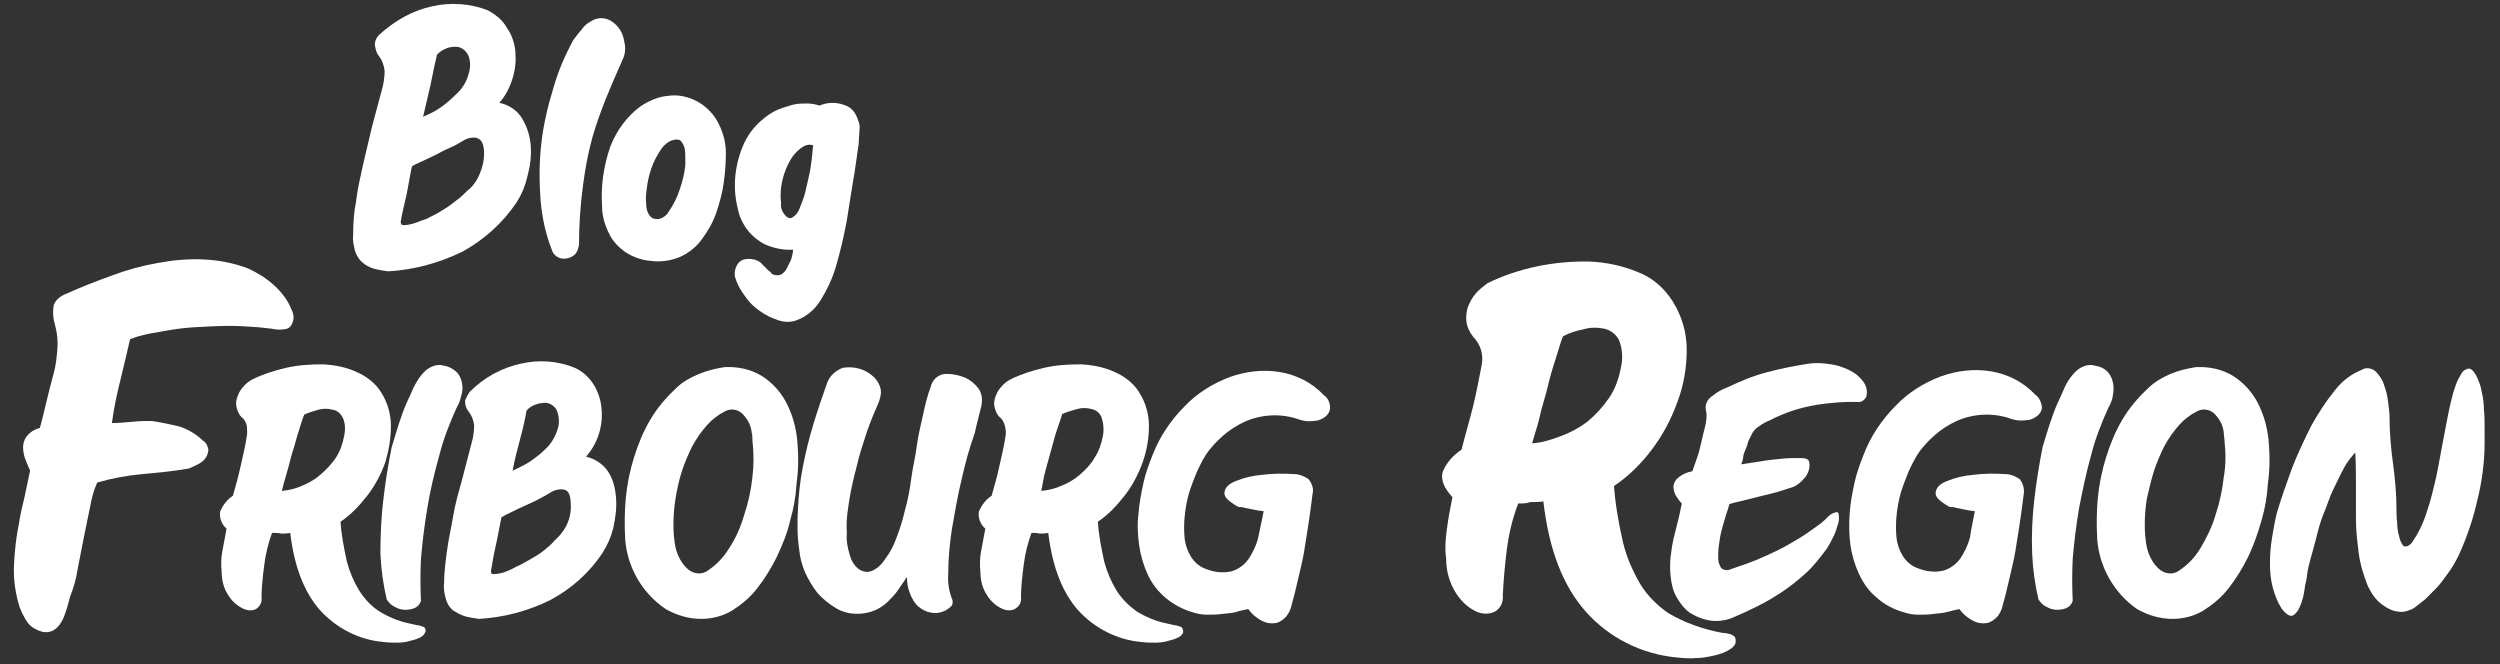 <?xml version="1.0" encoding="utf-8"?>
<!-- Generator: Adobe Illustrator 23.1.1, SVG Export Plug-In . SVG Version: 6.00 Build 0)  -->
<svg version="1.1" id="Calque_1" xmlns="http://www.w3.org/2000/svg" xmlns:xlink="http://www.w3.org/1999/xlink" x="0px" y="0px"
	 viewBox="0 0 357.5 95" style="enable-background:new 0 0 357.5 95;" xml:space="preserve">
<rect x="0" y="0" width="357.5" height="95" fill="#333333" stroke="none"/>
<style type="text/css">
	.st0{fill:#FFFFFF;}
</style>
<title>logo-blog-FR</title>
<path class="st0" d="M54.2,5c1.1-1,2.3-1.9,3.6-2.6c1.3-0.7,2.6-1.2,4-1.5c1.3-0.3,2.7-0.4,4.1-0.3c1.3,0.1,2.7,0.4,3.9,0.9
	c1.1,0.6,2.1,1.4,2.7,2.5c0.7,1,1.1,2.2,1.2,3.4c0.1,1.3,0,2.5-0.4,3.8c-0.4,1.3-1,2.5-1.9,3.5c1.4,0.3,2.6,1.1,3.3,2.3
	c0.7,1.2,1.1,2.5,1.2,3.9c0.1,1.5-0.1,2.9-0.5,4.4c-0.3,1.3-0.8,2.5-1.5,3.6c-2,3-4.7,5.4-7.8,7.1c-3.3,1.6-6.9,2.6-10.6,2.8
	c-0.7-0.1-1.4-0.2-2.1-0.4c-0.6-0.2-1.2-0.5-1.6-0.9c-0.5-0.4-0.8-1-1-1.5c-0.2-0.8-0.4-1.6-0.3-2.4c0-1.6,0.1-3.2,0.4-4.7
	c0.2-1.7,0.6-3.5,1-5.3s0.9-3.7,1.3-5.5l1.5-5.6c0.2-0.8,0.3-1.6,0.3-2.4c-0.1-0.8-0.4-1.6-0.9-2.2c-0.3-0.4-0.4-0.9-0.5-1.5
	C53.6,5.9,53.8,5.4,54.2,5z M57.3,31.7c0,0.3,0.1,0.5,0.4,0.5c0.5,0,0.9-0.1,1.3-0.2c0.7-0.2,1.3-0.5,2-0.7c0.7-0.4,1.5-0.7,2.2-1.2
	c0.7-0.4,1.4-0.9,2-1.4c0.6-0.4,1.1-0.9,1.6-1.4c0.9-0.7,1.5-1.6,1.9-2.7c0.4-1,0.6-2.1,0.5-3.2c-0.1-1-0.4-1.5-1.1-1.7
	c-0.7-0.1-1.4,0.1-2,0.5c-0.5,0.3-1,0.6-1.7,0.9s-1.3,0.6-2,1L60.5,23c-0.6,0.3-1.2,0.5-1.6,0.8c-0.3,1.4-0.5,2.8-0.8,4.2
	C57.8,29.3,57.5,30.5,57.3,31.7L57.3,31.7z M60.5,16.7c0.9-0.4,1.8-0.8,2.6-1.4c0.7-0.5,1.4-1.1,2-1.7c0.9-0.8,1.6-1.8,1.9-3
	c0.3-0.9,0.3-1.8,0-2.6c-0.3-0.7-0.9-1.2-1.6-1.3c-1.1-0.1-2.1,0.3-2.9,1.1c-0.3,1.2-0.6,2.6-0.9,4.2L60.5,16.7z"/>
<path class="st0" d="M82,5.7c0.4-0.5,0.8-1.1,1.2-1.5C83.5,3.7,84,3.3,84.6,3c0.6-0.4,1.4-0.5,2.1-0.3c0.7,0.2,1.3,0.7,1.7,1.2
	c0.5,0.6,0.8,1.4,0.9,2.2c0.2,0.8,0.1,1.7-0.3,2.5c-0.9,2-1.7,3.9-2.4,5.6c-0.7,1.8-1.4,3.7-1.9,5.5c-0.6,2.2-1,4.3-1.3,6.6
	c-0.4,2.9-0.6,5.8-0.6,8.7c-0.1,0.5-0.2,0.9-0.5,1.3c-0.5,0.5-1.1,0.7-1.8,0.7c-0.8-0.1-1.4-0.6-1.6-1.3c-0.9-2.3-1.4-4.7-1.6-7.1
	c-0.2-2.7-0.2-5.3,0.1-8c0.3-2.7,0.9-5.3,1.7-7.9C79.8,10.2,80.8,7.9,82,5.7z"/>
<path class="st0" d="M103.8,21.8c0,1.4-0.1,2.9-0.3,4.3c-0.2,1.5-0.6,2.9-1.1,4.4c-0.5,1.4-1.2,2.6-2.1,3.8c-0.8,1.1-2,2-3.2,2.5
	c-1.3,0.5-2.7,0.7-4.1,0.5c-1.2-0.1-2.4-0.5-3.5-1.2c-1-0.7-1.9-1.6-2.4-2.7c-0.6-1.2-1-2.5-1-3.8c-0.2-2.9,0.2-5.9,1.2-8.7
	c0.9-2.3,2.4-4.3,4.3-5.7c1.2-0.8,2.6-1.4,4-1.5c1.3-0.2,2.7,0.1,3.9,0.7c1.2,0.6,2.3,1.6,3,2.8C103.3,18.6,103.8,20.2,103.8,21.8z
	 M96,20.1c-0.7,0.3-1.3,0.9-1.7,1.6c-0.5,0.8-0.9,1.6-1.2,2.5c-0.3,0.9-0.5,1.8-0.6,2.7c-0.1,0.7-0.2,1.5-0.1,2.2
	c0,0.6,0.1,1.1,0.4,1.6c0.2,0.3,0.5,0.6,0.9,0.6c0.4,0.1,0.7,0,1.1-0.2c0.3-0.2,0.6-0.4,0.8-0.8c0.7-1,1.2-2,1.6-3.2
	c0.4-1.2,0.7-2.3,0.8-3.5c0-0.2,0-0.5,0-1c0-0.5,0-1-0.1-1.4c-0.1-0.4-0.3-0.8-0.6-1.1C97,19.9,96.6,19.9,96,20.1z"/>
<path class="st0" d="M113.4,35.7c-1.3,0.1-2.7-0.2-3.9-0.7c-1-0.5-1.9-1.2-2.6-2.1c-0.7-0.9-1.2-2-1.4-3.1c-0.8-3.1-0.4-6.4,0.9-9.3
	c0.7-1.5,1.7-2.7,3-3.7c0.5-0.4,1.1-0.8,1.8-1.1c0.7-0.3,1.4-0.5,2.1-0.7c0.7-0.2,1.4-0.2,2.1-0.2c0.6,0,1.2,0.1,1.8,0.3
	c1.1-0.5,2.4-0.5,3.5-0.1c1,0.3,1.7,1.1,2,2.2c0.2,0.4,0.3,0.9,0.2,1.4c0,0.6-0.1,1.3-0.1,1.9c-0.1,0.7-0.2,1.4-0.3,2.1
	s-0.2,1.4-0.3,2.1c-0.4,2.2-0.7,4.4-1.1,6.8c-0.4,2.2-0.9,4.3-1.5,6.4c-0.5,1.8-1.3,3.5-2.3,5.1c-0.8,1.3-2,2.3-3.4,2.8
	c-0.8,0.3-1.7,0.3-2.6,0c-0.9-0.3-1.8-0.7-2.6-1.3c-0.9-0.6-1.6-1.3-2.2-2.2c-0.6-0.8-1.1-1.7-1.4-2.7c-0.1-0.6,0-1.2,0.3-1.7
	c0.2-0.4,0.6-0.7,1-0.8c0.5-0.1,0.9-0.1,1.4,0c0.5,0.1,1,0.4,1.3,0.8c0.2,0.2,0.3,0.3,0.4,0.4l0.2,0.2l0.2,0.2
	c0.2,0.1,0.3,0.2,0.4,0.4c0.4,0.3,0.9,0.3,1.3,0.2c0.4-0.2,0.7-0.5,0.9-0.9c0.2-0.4,0.4-0.8,0.6-1.2
	C113.3,36.6,113.4,36.1,113.4,35.7z M112.2,30.7c0.4,0.5,0.8,0.6,1.1,0.4c0.5-0.3,0.8-0.7,1-1.2c0.3-0.7,0.6-1.5,0.8-2.2
	c0.2-0.9,0.4-1.7,0.6-2.6s0.3-1.7,0.4-2.5s0.1-1.4,0.2-1.8c-0.5-0.2-1-0.1-1.5,0.2c-0.5,0.3-1,0.8-1.4,1.3c-0.9,1.3-1.5,2.9-1.7,4.5
	c-0.1,0.8-0.1,1.5,0,2.3C111.6,29.6,111.8,30.2,112.2,30.7L112.2,30.7z"/>
<path class="st0" d="M16,60.5c0.9,0,1.9-0.1,3.1-0.2c0.9-0.1,1.7-0.1,2.6-0.1c1.4,0.2,2.7,0.5,4,0.8c1.2,0.4,2.4,1.1,3.3,2
	c0.5,0.3,0.7,0.8,0.8,1.3c0,0.4-0.2,0.9-0.4,1.2c-0.3,0.4-0.7,0.7-1.1,0.9c-0.4,0.2-0.8,0.4-1.3,0.6c-2.3,0.4-4.5,0.6-6.7,0.8
	C18.1,68,16,68.4,13.9,69c-0.5,1.1-0.8,2.3-1,3.4c-0.3,1.4-0.6,2.9-0.9,4.4s-0.6,3-0.9,4.6c-0.2,1.4-0.6,2.7-1.1,4
	c-0.1,0.5-0.3,1.1-0.5,1.8c-0.2,0.6-0.4,1.2-0.7,1.7c-0.3,0.5-0.6,0.9-1.1,1.2c-0.5,0.3-1.2,0.4-1.8,0.2c-0.7-0.2-1.4-0.6-1.9-1.2
	c-0.5-0.7-0.9-1.5-1.2-2.3c-0.6-1.9-0.9-4-0.8-6c0.1-2,0.3-4,0.7-5.9c0.2-1.3,0.5-2.6,0.8-3.8l0.8-3.8c-0.2-0.5-0.5-1.1-0.7-1.7
	c-0.2-0.5-0.3-1.1-0.3-1.7c0-0.5,0.2-1.1,0.5-1.5c0.5-0.6,1.1-1,1.9-1.2c0.4-1.4,0.7-2.8,1-4s0.6-2.5,1-3.9C8,52.2,8.1,51.1,8.2,50
	c0.1-1.1,0-2.3-0.3-3.4c-0.3-1-0.4-2-0.2-3C8,42.8,8.7,42.3,9.5,42c2.2-1,4.3-1.8,6.5-2.6c2.1-0.8,4.3-1.4,6.6-1.8
	c2.1-0.4,4.3-0.6,6.5-0.5c2.2,0.1,4.3,0.5,6.4,1.3c1.3,0.6,2.6,1.4,3.7,2.4c1.1,1,2,2.2,2.5,3.5c0.3,0.6,0.4,1.3,0.1,1.9
	c-0.2,0.6-0.7,0.9-1.3,0.9c-0.6,0.1-1.2,0-1.7-0.1L37,46.8c-1.4-0.1-2.8-0.2-4.1-0.2c-1.7,0-3.4,0.1-5.2,0.2s-3.5,0.4-5.1,0.7
	c-1.4,0.2-2.7,0.5-4,1c-0.4,1.7-0.8,3.5-1.3,5.5S16.3,58.2,16,60.5z"/>
<path class="st0" d="M38.9,76.2c-0.5,1.4-0.9,2.9-1.1,4.5c-0.2,1.6-0.4,3.2-0.4,4.7c0.1,0.7-0.2,1.3-0.8,1.7
	c-0.6,0.3-1.3,0.2-1.9-0.1c-0.8-0.4-1.5-1-2-1.8c-0.7-1-1-2.2-1-3.4c-0.1-1-0.1-2,0.1-3c0.2-1.1,0.4-2.2,0.6-3.2
	c-0.7-0.6-1.1-1.6-0.9-2.5c0.4-0.9,1-1.7,1.8-2.2c0.4-1.4,0.8-2.8,1.1-4.2s0.7-2.9,0.9-4.4c0.1-0.5,0-1,0-1.4
	c-0.1-0.5-0.4-1-0.8-1.3c-0.4-0.4-0.6-1-0.7-1.5c-0.1-0.5,0-1,0.2-1.5c0.2-0.5,0.4-0.9,0.8-1.3c0.3-0.4,0.7-0.7,1.2-1
	c1.6-0.8,3.2-1.3,4.9-1.7c1.7-0.4,3.5-0.5,5.3-0.5c1.7,0.1,3.3,0.4,4.8,1.1c1.4,0.6,2.7,1.6,3.5,2.9c0.9,1.4,1.4,3.1,1.4,4.8
	c0,1.8-0.3,3.5-0.8,5.2c-0.6,1.7-1.5,3.4-2.6,4.8c-1.1,1.4-2.3,2.7-3.8,3.7c0.1,1.9,0.5,3.8,0.9,5.7c0.4,1.5,1,2.9,1.8,4.2
	c0.7,1.1,1.6,2.1,2.8,2.9c1.3,0.8,2.7,1.4,4.1,1.7c0.5,0.1,0.9,0.2,1.3,0.3c0.3,0,0.6,0.1,0.8,0.2c0.2,0,0.3,0.1,0.4,0.3
	c0.1,0.2,0.1,0.4,0,0.5c-0.1,0.3-0.3,0.5-0.6,0.7c-0.4,0.2-0.9,0.4-1.4,0.5c-0.6,0.2-1.3,0.3-1.9,0.3c-0.7,0-1.4,0-2.1-0.1
	c-3.5-0.3-6.7-2-9-4.5c-2.3-2.6-3.7-6.2-4.3-11.1c-0.4,0.1-0.9,0.1-1.3,0.1C39.8,76.2,39.4,76.2,38.9,76.2z M40.3,70.2
	c1-0.1,1.9-0.3,2.8-0.7c1-0.4,1.9-0.9,2.7-1.6c0.8-0.7,1.6-1.5,2.2-2.4c0.6-0.9,1-2,1.2-3.1c0.2-0.9,0.2-1.9-0.2-2.7
	c-0.3-0.6-0.8-1-1.4-1.1c-0.7-0.2-1.4-0.2-2.1,0c-0.7,0.2-1.4,0.4-2,0.7c-0.3,0.7-0.5,1.5-0.8,2.4s-0.5,1.8-0.8,2.7
	s-0.5,1.9-0.8,2.9S40.5,69.4,40.3,70.2L40.3,70.2z"/>
<path class="st0" d="M58.2,57.5c0.3-0.6,0.6-1.3,0.9-2c0.3-0.6,0.7-1.3,1.1-1.8c0.4-0.5,0.8-0.9,1.4-1.2c0.6-0.3,1.3-0.4,1.9-0.2
	c0.7,0.1,1.4,0.5,1.9,1c0.4,0.5,0.6,1,0.7,1.7c0.1,0.6,0,1.2-0.2,1.8c-0.1,0.5-0.3,1-0.6,1.5c-1,2.2-1.9,4.5-2.5,6.9
	c-0.7,2.5-1.3,5-1.7,7.5c-0.4,2.4-0.7,4.8-0.9,7.2c-0.1,2-0.1,4,0,6c-0.1,0.4-0.4,0.8-0.8,1c-0.4,0.2-0.9,0.3-1.4,0.3
	c-0.5,0-1-0.1-1.5-0.4c-0.5-0.2-0.9-0.6-1.2-1.1c-0.5-2.1-0.8-4.3-0.9-6.5c0-2.5,0.1-5.1,0.4-7.6c0.3-2.6,0.7-5.1,1.2-7.6
	C56.7,61.7,57.3,59.5,58.2,57.5z"/>
<path class="st0" d="M67.2,56c2-2,4.5-3.4,7.3-4c1.3-0.3,2.6-0.4,3.9-0.3c1.3,0.1,2.6,0.4,3.8,0.9c1.1,0.5,2,1.3,2.7,2.4
	c0.6,1,1,2.1,1.1,3.3c0.3,2.5-0.5,5.1-2.2,7c1.3,0.3,2.5,1.1,3.2,2.2c0.7,1.1,1,2.4,1.1,3.8c0.1,1.4-0.1,2.8-0.4,4.2
	c-0.3,1.2-0.8,2.4-1.5,3.5c-1.9,2.9-4.5,5.2-7.5,6.8c-3.2,1.6-6.7,2.5-10.2,2.7c-0.7-0.1-1.4-0.2-2.1-0.4c-0.6-0.2-1.1-0.5-1.6-0.8
	c-0.5-0.4-0.8-0.9-1-1.5c-0.2-0.7-0.4-1.5-0.3-2.3c0-1.5,0.2-3.1,0.4-4.6c0.2-1.6,0.6-3.3,0.9-5.1s0.8-3.5,1.3-5.3l1.4-5.4
	c0.2-0.7,0.3-1.5,0.3-2.3c-0.1-0.8-0.4-1.5-0.9-2.1c-0.3-0.4-0.4-0.9-0.4-1.4C66.7,56.8,66.9,56.4,67.2,56z M70.2,81.7
	c0,0.3,0.1,0.4,0.4,0.4c0.4,0,0.9-0.1,1.3-0.2c0.6-0.2,1.3-0.5,1.8-0.8c0.7-0.3,1.4-0.7,2.1-1.1c0.7-0.4,1.4-0.8,2-1.3
	c0.5-0.4,1.1-0.9,1.5-1.4c0.8-0.7,1.5-1.6,1.9-2.6c0.4-1,0.5-2,0.4-3.1c-0.1-1-0.4-1.5-1-1.6c-0.7-0.1-1.4,0.1-2,0.5
	c-0.5,0.3-1,0.6-1.6,0.9c-0.6,0.3-1.2,0.6-1.9,0.9c-0.7,0.3-1.3,0.6-1.9,0.9s-1.1,0.5-1.5,0.8c-0.3,1.4-0.5,2.7-0.8,4
	S70.4,80.5,70.2,81.7L70.2,81.7z M73.3,67.3c0.9-0.4,1.7-0.8,2.5-1.3c0.7-0.5,1.4-1,2-1.6c0.9-0.8,1.5-1.7,1.9-2.9
	c0.3-0.8,0.3-1.7,0-2.6c-0.2-0.7-0.9-1.2-1.6-1.3c-1,0-2.1,0.3-2.8,1.1c-0.2,1.2-0.5,2.5-0.9,4C74,64.2,73.6,65.7,73.3,67.3
	L73.3,67.3z"/>
<path class="st0" d="M89.4,77.1c-0.1-2-0.1-4,0.1-6c0.2-2,0.6-3.9,1.2-5.8c0.6-1.9,1.3-3.6,2.3-5.3c1-1.7,2.3-3.2,3.7-4.5
	c0.9-0.9,2-1.5,3.2-2c1.2-0.5,2.4-0.8,3.7-1c1.9-0.1,3.8,0.3,5.4,1.3c1.4,0.9,2.6,2.2,3.4,3.7c0.9,1.7,1.4,3.5,1.6,5.4
	c0.2,2.1,0.2,4.2-0.1,6.3c-0.1,1.8-0.4,3.5-0.9,5.2c-0.4,1.8-1.1,3.5-1.9,5.2c-0.8,1.6-1.7,3.1-2.8,4.5c-1,1.3-2.2,2.3-3.6,3.2
	c-1.3,0.8-2.9,1.2-4.4,1.2c-1.8,0-3.5-0.5-5.1-1.4C91.8,84.8,89.7,81.1,89.4,77.1z M107.6,63c0-0.4,0-0.7-0.1-1.1
	c-0.1-1.1-0.6-2-1.4-2.8c-0.7-0.6-1.6-0.7-2.4-0.3c-1,0.5-1.9,1.2-2.6,2c-0.8,0.9-1.5,1.9-2.1,3c-0.6,1.2-1.1,2.4-1.5,3.6
	c-0.4,1.3-0.7,2.6-0.9,3.9c-0.2,1.2-0.3,2.5-0.3,3.8c0,1.1,0.1,2.2,0.3,3.2c0.3,1.2,0.9,2.4,1.9,3.2c0.8,0.6,1.9,0.7,2.7,0.1
	c1.2-0.8,2.2-1.8,3-3.1c1-1.5,1.7-3.1,2.2-4.8c0.6-1.8,1-3.6,1.2-5.5C107.8,66.6,107.8,64.8,107.6,63z"/>
<path class="st0" d="M129.7,82.5l-1.3,1.9c-0.4,0.6-0.9,1.1-1.4,1.6c-0.5,0.5-1.1,0.9-1.7,1.2c-1.8,0.8-4,0.8-5.7-0.2
	c-1-0.6-1.9-1.3-2.7-2.2c-0.7-0.9-1.3-1.9-1.8-3c-0.4-1-0.7-2-0.8-3.1c-0.3-1.9-0.3-3.9-0.2-5.8c0.1-2,0.3-4.1,0.7-6.1
	c0.4-2.1,0.9-4.1,1.5-6.1c0.6-2,1.3-4,2-6c0.4-1,1.2-1.7,2.2-2.1c1.2-0.2,2.5,0,3.5,0.6c0.5,0.3,1,0.7,1.3,1.1
	c0.3,0.4,0.5,0.8,0.6,1.2c0.1,0.4,0.1,0.8,0,1.2c-0.1,0.4-0.2,0.8-0.4,1.2c-0.7,1.6-1.4,3.3-1.9,5c-0.6,1.7-1,3.4-1.4,5
	s-0.7,3.1-0.9,4.6c-0.2,1.3-0.3,2.5-0.2,3.8c-0.1,1,0.1,2,0.4,3c0.2,0.8,0.6,1.5,1.2,2c0.5,0.4,1.2,0.6,1.8,0.4
	c0.9-0.3,1.6-1,2.1-1.8c0.7-0.9,1.2-1.9,1.6-3c0.5-1.3,0.9-2.6,1.2-3.9c0.4-1.4,0.7-2.9,0.9-4.5s0.6-3.1,0.8-4.7s0.6-3.1,0.9-4.5
	c0.3-1.4,0.6-2.7,1.1-4c0.2-0.9,0.9-1.6,1.8-1.8c1-0.1,2.1,0.1,3.1,0.5c0.7,0.3,1.3,0.8,1.8,1.4c0.5,0.6,0.7,1.4,0.6,2.2
	c0,0.3-0.1,0.6-0.2,1s-0.2,0.8-0.3,1.2s-0.2,0.8-0.3,1.2l-0.2,0.9c-0.8,2.2-1.4,4.5-1.9,6.7c-0.6,2.5-1,4.9-1.4,7.2
	c-0.3,2.1-0.5,4.1-0.5,6.2c-0.1,1.3,0.1,2.6,0.6,3.8c0.1,0.4,0,0.8-0.3,1c-0.3,0.3-0.8,0.6-1.2,0.7c-0.5,0.2-1.1,0.2-1.6,0.1
	c-0.6-0.1-1.2-0.4-1.7-0.8c-0.6-0.5-1-1.2-1.3-2C129.8,84,129.7,83.3,129.7,82.5z"/>
<path class="st0" d="M147.5,76.2c-0.5,1.4-0.9,2.9-1.1,4.5c-0.2,1.6-0.4,3.2-0.4,4.7c0.1,0.7-0.2,1.3-0.9,1.7
	c-0.6,0.3-1.3,0.2-1.9-0.1c-0.8-0.4-1.5-1-2-1.8c-0.7-1-1-2.2-1-3.4c-0.1-1-0.1-2,0.1-3c0.2-1.1,0.4-2.2,0.6-3.2
	c-0.7-0.6-1.1-1.6-0.9-2.5c0.4-0.9,1-1.7,1.8-2.2c0.4-1.4,0.8-2.8,1.1-4.2s0.7-2.9,0.9-4.4c0.1-0.5,0-1-0.1-1.4
	c-0.1-0.5-0.4-1-0.8-1.3c-0.4-0.4-0.6-1-0.7-1.5c-0.1-0.5,0-1,0.2-1.5c0.2-0.5,0.4-0.9,0.8-1.3c0.3-0.4,0.7-0.7,1.2-1
	c1.6-0.8,3.2-1.3,4.9-1.7c1.7-0.4,3.5-0.5,5.3-0.5c1.7,0.1,3.3,0.4,4.8,1.1c1.4,0.6,2.7,1.6,3.5,2.9c0.9,1.4,1.4,3.1,1.4,4.8
	c0,1.8-0.3,3.5-0.9,5.2c-0.6,1.7-1.5,3.4-2.6,4.8c-1.1,1.4-2.3,2.7-3.8,3.7c0.1,1.9,0.5,3.8,0.9,5.7c0.4,1.5,1,2.9,1.8,4.2
	c0.7,1.1,1.7,2.1,2.8,2.9c1.3,0.8,2.7,1.4,4.1,1.7c0.5,0.1,0.9,0.2,1.3,0.3c0.3,0,0.6,0.1,0.8,0.2c0.2,0,0.3,0.1,0.4,0.3
	c0.1,0.2,0.1,0.4,0.1,0.5c-0.1,0.3-0.3,0.5-0.6,0.7c-0.4,0.2-0.9,0.4-1.4,0.5c-0.6,0.2-1.3,0.3-1.9,0.3c-0.7,0-1.4,0-2.1-0.1
	c-3.5-0.3-6.7-2-9-4.5c-2.3-2.6-3.7-6.2-4.3-11.1c-0.4,0.1-0.9,0.1-1.3,0.1C148.4,76.2,148,76.2,147.5,76.2z M148.9,70.2
	c1-0.1,1.9-0.3,2.8-0.7c1-0.4,1.9-0.9,2.7-1.6c0.8-0.7,1.6-1.5,2.1-2.4c0.6-0.9,1-2,1.2-3.1c0.2-0.9,0.1-1.9-0.2-2.8
	c-0.3-0.6-0.8-1-1.4-1.1c-0.7-0.2-1.4-0.2-2.1,0c-0.7,0.2-1.4,0.4-2.1,0.7c-0.2,0.7-0.5,1.5-0.8,2.4s-0.5,1.8-0.8,2.8
	c-0.3,1-0.5,1.9-0.8,2.9S149.1,69.4,148.9,70.2L148.9,70.2z"/>
<path class="st0" d="M180.7,73.1l-0.8-0.1l-1-0.2l-1-0.2c-0.2-0.1-0.5-0.1-0.8-0.1c-1.4-0.8-2.1-1.4-2-2.1s0.6-1.2,1.6-1.6
	c1.2-0.5,2.5-0.8,3.8-0.9c1.5-0.2,3.1-0.2,4.6-0.1c0.7,0,1.4,0.3,2,0.7c0.5,0.6,0.8,1.4,0.6,2.1c-0.2,1.6-0.4,3.1-0.6,4.4
	s-0.4,2.6-0.6,3.8s-0.5,2.4-0.8,3.7s-0.6,2.6-1,4c-0.1,0.6-0.4,1.2-0.8,1.7c-0.4,0.4-0.9,0.8-1.5,0.9c-0.7,0.1-1.3,0-1.9-0.3
	c-0.8-0.4-1.5-1-2-1.7c-0.5,0.1-1.1,0.2-1.7,0.4s-1.4,0.2-2.1,0.3c-0.7,0.1-1.4,0.1-2.1,0.1c-0.6,0-1.3-0.1-1.9-0.3
	c-2.9-0.8-5.4-2.8-6.6-5.5c-0.6-1.3-1-2.7-1.2-4.1c-0.2-1.5-0.3-3-0.1-4.5c0.1-1.5,0.4-3,0.7-4.4c0.3-1.4,0.8-2.7,1.3-4
	c1-2.6,2.6-5,4.6-7c1.8-1.9,4.1-3.3,6.5-4.2c2.3-0.8,4.7-1.1,7.1-0.7c2.4,0.4,4.6,1.5,6.3,3.3c0.6,0.4,0.9,1.1,0.9,1.8
	c0,0.5-0.3,1-0.7,1.3c-0.5,0.4-1.1,0.6-1.7,0.6c-0.7,0.1-1.4,0-2-0.2c-2.5-0.9-5.3-0.8-7.8,0.3c-1.1,0.5-2.2,1.2-3.1,2
	c-0.9,0.8-1.8,1.7-2.5,2.8c-0.5,0.8-0.9,1.6-1.3,2.5c-0.4,1-0.8,2-1.1,3c-0.3,1.1-0.5,2.2-0.6,3.3c-0.1,1-0.1,2.1,0,3.1
	c0.1,0.9,0.4,1.8,0.9,2.6c0.5,0.8,1.2,1.4,2,1.7c1.2,0.5,2.5,0.7,3.8,0.4c1-0.3,1.8-0.9,2.4-1.7c0.6-0.9,1.1-1.9,1.4-3
	C180.2,75.4,180.5,74.3,180.7,73.1z"/>
<path class="st0" d="M217.1,72c-0.8,2.1-1.3,4.2-1.6,6.4c-0.3,2.3-0.5,4.6-0.6,6.7c0.1,1-0.3,1.9-1.2,2.4c-0.9,0.4-1.9,0.3-2.7-0.1
	c-1.2-0.6-2.1-1.5-2.8-2.6c-0.9-1.4-1.4-3.1-1.4-4.9c-0.2-1.4-0.1-2.8,0.1-4.2c0.2-1.6,0.5-3.1,0.8-4.6c-1.2-1.3-1.7-2.5-1.4-3.6
	c0.5-1.3,1.5-2.4,2.7-3.2c0.5-2,1.1-4,1.6-6s0.9-4.1,1.3-6.2c0.1-0.7,0.1-1.3-0.1-2c-0.2-0.7-0.6-1.4-1.1-1.9
	c-0.5-0.6-0.9-1.4-1-2.2c-0.1-0.7,0-1.4,0.2-2.1c0.3-0.7,0.6-1.3,1.1-1.9c0.5-0.6,1.1-1,1.7-1.5c4.5-2.2,9.6-3.2,14.6-3.1
	c2.4,0.1,4.7,0.6,6.9,1.5c2.1,0.8,3.8,2.3,5,4.2c1.3,2.1,2,4.4,2,6.9c0,2.5-0.4,5-1.3,7.4c-0.9,2.5-2.1,4.8-3.7,6.9
	c-1.5,2-3.3,3.8-5.4,5.2c0.2,2.7,0.7,5.5,1.3,8.1c0.5,2.1,1.4,4.1,2.5,6c1,1.6,2.4,3,4,4.1c2.4,1.4,5,2.3,7.7,2.8
	c0.4,0,0.8,0.1,1.2,0.2c0.2,0.1,0.4,0.2,0.6,0.4c0.1,0.2,0.1,0.5,0.1,0.8c-0.1,0.4-0.5,0.8-0.9,1c-0.6,0.4-1.3,0.6-2,0.8
	c-0.9,0.2-1.8,0.4-2.7,0.4c-1,0.1-2,0-3-0.1c-4.9-0.5-9.5-2.8-12.8-6.5c-3.3-3.7-5.3-8.9-6.1-15.8c-0.6,0.1-1.3,0.1-1.9,0.1
	C218.3,72,217.8,72,217.1,72z M219.1,63.4c1.4-0.1,2.7-0.5,4-1c1.4-0.5,2.7-1.2,3.9-2.1c1.2-1,2.2-2.1,3.1-3.4
	c0.9-1.3,1.4-2.8,1.7-4.4c0.3-1.3,0.2-2.7-0.3-3.9c-0.4-0.8-1.2-1.4-2.1-1.6c-1-0.2-2-0.2-3,0.1c-1,0.2-2,0.5-2.9,1
	c-0.4,1-0.7,2.2-1.1,3.4s-0.8,2.6-1.1,3.9s-0.8,2.7-1.1,4.1S219.4,62.2,219.1,63.4L219.1,63.4z"/>
<path class="st0" d="M249,66.4l2.6-0.4c1.1-0.2,2.1-0.3,3.2-0.4c0.9-0.1,1.8-0.1,2.7-0.1c0.8,0,1.1,0.2,1.2,0.5
	c0.2,0.8-0.1,1.7-0.6,2.3c-0.6,0.7-1.3,1.3-2.2,1.5c-0.6,0.2-1.2,0.4-1.9,0.6c-0.8,0.2-1.6,0.4-2.4,0.6l-2.4,0.6
	c-0.8,0.2-1.4,0.3-1.9,0.5c-0.1,0.4-0.3,1-0.5,1.6s-0.4,1.4-0.6,2.1s-0.3,1.5-0.4,2.2c-0.1,0.6-0.1,1.3-0.1,1.9
	c0,0.5,0.2,0.9,0.4,1.3c0.3,0.3,0.8,0.4,1.1,0.3c1.4-0.5,2.7-0.9,3.9-1.4s2.3-1,3.3-1.5s2-1.1,3-1.7s1.9-1.3,2.9-2
	c0.4-0.3,0.8-0.7,1.1-1c0.3-0.3,0.6-0.5,1-0.6c0.2-0.1,0.4-0.1,0.5,0.1c0,0,0,0,0,0c0.1,0.4,0.1,0.9,0,1.3c-0.2,0.7-0.4,1.4-0.7,2
	c-0.3,0.6-0.6,1.2-1,1.8c-0.9,1.2-1.8,2.4-2.9,3.4c-1.1,1-2.2,1.9-3.4,2.7c-1.2,0.8-2.4,1.5-3.6,2.1c-1.2,0.6-2.5,1.2-3.7,1.7
	c-1.1,0.4-2.2,0.5-3.3,0.3c-1-0.2-1.9-0.6-2.7-1.1c-0.8-0.6-1.4-1.4-1.9-2.3c-0.5-0.9-0.7-1.9-0.8-2.9c-0.1-0.9-0.1-1.8,0-2.8
	c0.1-0.8,0.2-1.6,0.4-2.5c0.2-0.8,0.4-1.6,0.6-2.4s0.4-1.7,0.6-2.7c-0.3-0.3-0.6-0.7-0.9-1.2c-0.2-0.4-0.3-0.9-0.3-1.3
	c0.1-0.5,0.3-0.9,0.7-1.2c0.6-0.5,1.3-0.8,2-0.9l0.6-1.7c0.3-0.8,0.5-1.6,0.7-2.5s0.4-1.7,0.6-2.5c0.1-0.6,0.2-1.2,0.1-1.8
	c-0.3-0.9,0.1-1.8,0.9-2.3c0.6-0.5,1.3-0.9,2.1-1.2c1.9-0.9,3.8-1.7,5.8-2.2c1.9-0.5,3.9-0.9,5.9-1.2c0.8-0.1,1.6-0.1,2.4,0
	c0.8,0.1,1.6,0.2,2.3,0.5c0.7,0.2,1.4,0.6,2,1c0.6,0.5,1.1,1,1.4,1.7c0.2,0.5,0.2,1,0.1,1.5c-0.2,0.4-0.5,0.7-1,0.8
	c-2.1-0.1-4.2,0.1-6.2,0.4c-2.3,0.4-4.5,1.1-6.6,2.2c-0.5,0.2-1.1,0.5-1.6,0.9c-0.4,0.2-0.7,0.6-0.9,0.9c-0.2,0.4-0.4,0.8-0.6,1.2
	c-0.1,0.5-0.3,1-0.6,1.7c-0.1,0.2-0.1,0.6-0.2,1S249.1,66,249,66.4z"/>
<path class="st0" d="M282.4,73.1l-0.8-0.1l-1-0.2l-1-0.2c-0.2-0.1-0.5-0.1-0.8-0.1c-1.4-0.8-2.1-1.4-2-2.1s0.6-1.2,1.6-1.6
	c1.2-0.5,2.5-0.8,3.8-0.9c1.5-0.2,3.1-0.2,4.6-0.1c0.7,0,1.4,0.3,2,0.7c0.5,0.6,0.7,1.4,0.6,2.1c-0.2,1.6-0.4,3.1-0.6,4.4
	s-0.4,2.6-0.6,3.8s-0.5,2.4-0.8,3.7s-0.6,2.6-1,4c-0.1,0.6-0.4,1.2-0.8,1.7c-0.4,0.4-0.9,0.8-1.5,0.9c-0.7,0.1-1.3,0-1.9-0.3
	c-0.8-0.4-1.5-1-2-1.7c-0.5,0.1-1,0.2-1.7,0.4s-1.4,0.2-2.1,0.3c-0.7,0.1-1.4,0.1-2.1,0.1c-0.6,0-1.3-0.1-1.9-0.3
	c-1.5-0.4-2.9-1.1-4.1-2.2c-1.1-0.9-1.9-2.1-2.5-3.4c-0.6-1.3-1-2.7-1.2-4.1c-0.2-1.5-0.2-3-0.1-4.5c0.1-1.5,0.4-3,0.7-4.4
	c0.3-1.4,0.8-2.7,1.3-4c1-2.6,2.6-5,4.6-7c1.8-1.9,4.1-3.3,6.5-4.2c2.3-0.8,4.7-1.1,7.1-0.7c2.4,0.4,4.6,1.5,6.3,3.3
	c0.6,0.4,0.9,1.1,1,1.8c0,0.5-0.3,1-0.7,1.3c-0.5,0.4-1.1,0.6-1.7,0.6c-0.7,0.1-1.4,0-2-0.2c-2.5-0.9-5.3-0.8-7.8,0.3
	c-1.1,0.5-2.2,1.2-3.1,2c-0.9,0.8-1.8,1.7-2.5,2.8c-0.5,0.8-0.9,1.6-1.3,2.5c-0.4,1-0.8,2-1.1,3c-0.3,1.1-0.5,2.2-0.6,3.3
	c-0.1,1-0.1,2.1,0,3.1c0.1,0.9,0.4,1.8,0.9,2.6c0.5,0.8,1.2,1.4,2,1.7c1.2,0.5,2.5,0.7,3.8,0.4c1-0.3,1.8-0.9,2.4-1.7
	c0.6-0.9,1.1-1.9,1.4-3C281.9,75.4,282.2,74.3,282.4,73.1z"/>
<path class="st0" d="M294.3,57.5c0.3-0.6,0.6-1.3,0.9-2c0.3-0.7,0.7-1.3,1.1-1.8c0.4-0.5,0.8-0.9,1.4-1.2c0.6-0.3,1.3-0.4,1.9-0.2
	c0.7,0.1,1.4,0.4,1.9,1c0.4,0.5,0.6,1,0.7,1.7c0.1,0.6,0,1.2-0.1,1.8c-0.1,0.5-0.3,1-0.6,1.5c-1,2.2-1.9,4.5-2.5,6.9
	c-0.7,2.5-1.2,5-1.7,7.5c-0.4,2.4-0.7,4.8-0.9,7.2c-0.1,2-0.1,4,0,6c-0.1,0.4-0.4,0.8-0.8,1c-0.4,0.2-0.9,0.3-1.4,0.3
	c-0.5,0-1-0.1-1.5-0.4c-0.5-0.2-0.9-0.6-1.2-1.1c-0.5-2.1-0.8-4.3-0.9-6.5c-0.1-2.6,0-5.1,0.3-7.7c0.3-2.6,0.7-5.1,1.2-7.6
	C292.8,61.6,293.4,59.5,294.3,57.5z"/>
<path class="st0" d="M299.9,77.1c-0.1-2-0.1-4,0.1-6c0.2-2,0.6-3.9,1.2-5.8c0.6-1.9,1.3-3.6,2.3-5.3c1-1.7,2.3-3.2,3.7-4.5
	c0.9-0.9,2-1.5,3.1-2c1.2-0.5,2.4-0.8,3.7-1c1.9-0.1,3.8,0.3,5.4,1.3c1.4,0.9,2.6,2.2,3.4,3.7c0.9,1.7,1.4,3.5,1.6,5.4
	c0.2,2.1,0.2,4.2-0.1,6.3c-0.1,1.8-0.4,3.5-0.9,5.2c-0.5,1.8-1.1,3.5-1.9,5.2c-0.8,1.6-1.7,3.1-2.8,4.5c-1,1.3-2.2,2.3-3.6,3.2
	c-1.3,0.8-2.9,1.2-4.4,1.2c-1.8,0-3.5-0.5-5.1-1.4C302.3,84.8,300.2,81.1,299.9,77.1z M318.1,63c0-0.4-0.1-0.7-0.1-1.1
	c-0.1-1.1-0.6-2-1.4-2.8c-0.7-0.6-1.6-0.7-2.4-0.3c-1,0.5-1.9,1.2-2.6,2c-0.8,0.9-1.5,1.9-2.1,3c-0.6,1.2-1.1,2.4-1.5,3.6
	c-0.4,1.3-0.7,2.6-1,3.9c-0.2,1.2-0.3,2.5-0.3,3.8c0,1.1,0.1,2.2,0.3,3.2c0.3,1.2,0.9,2.4,1.9,3.2c0.8,0.6,1.9,0.7,2.7,0.1
	c1.2-0.8,2.2-1.8,3-3.1c0.9-1.5,1.7-3.1,2.2-4.8c0.6-1.8,1-3.6,1.2-5.5C318.3,66.6,318.3,64.8,318.1,63z"/>
<path class="st0" d="M344.9,77.6c0.9-1.3,1.6-2.7,2.1-4.3c0.6-1.7,1-3.5,1.4-5.2c0.4-1.9,0.7-3.8,1.1-5.8s0.7-3.9,1.2-5.7
	c0.1-0.5,0.3-1,0.5-1.6c0.2-0.6,0.5-1.1,0.8-1.6c0.2-0.4,0.6-0.6,1-0.7c0.4,0,0.8,0.4,1.2,1.2c0.3,0.7,0.6,1.4,0.7,2.2
	c0.2,0.8,0.3,1.7,0.3,2.5c0.1,0.8,0.1,1.7,0.1,2.5s0,1.6,0,2.2c0,2.9-0.4,5.7-1.1,8.5c-0.6,2.6-1.5,5.2-2.6,7.6
	c-0.5,1-1,1.9-1.7,2.8c-0.5,0.7-1,1.4-1.6,2c-0.5,0.5-1,1-1.5,1.5c-0.5,0.4-1,0.8-1.4,1.1c-0.5,0.4-1.2,0.6-1.8,0.7
	c-0.7,0-1.3-0.1-1.9-0.4c-0.6-0.3-1.2-0.7-1.7-1.2c-0.6-0.6-1-1.3-1.4-2.1c-0.6-1.5-1.1-3.1-1.3-4.7c-0.2-1.6-0.4-3.2-0.4-4.8
	c0-1.6,0-3.2,0-4.8s0-3.2-0.1-4.8c-0.6,0.7-1.2,1.4-1.6,2.2c-0.5,0.9-1,2-1.5,3s-0.9,2.3-1.4,3.5s-0.8,2.4-1.1,3.6s-0.6,2.2-0.9,3.3
	s-0.4,1.9-0.5,2.7c-0.1,0.3-0.2,0.8-0.3,1.6c-0.1,0.7-0.3,1.4-0.6,2.1c-0.2,0.5-0.5,1-1,1.3c-0.4,0.2-0.9-0.1-1.5-0.8
	c-0.7-1-1.1-2.1-1.4-3.2c-0.3-1.1-0.4-2.3-0.4-3.5c0-1.2,0.1-2.4,0.3-3.6c0.2-1.2,0.4-2.4,0.7-3.6c0.6-2,1.3-4,2.1-6.2
	c0.8-2.1,1.8-4.2,2.8-6.2c1-1.8,2.1-3.5,3.4-5.1c1-1.3,2.3-2.3,3.8-2.9c0.6-0.4,1.4-0.3,2,0.2c0.5,0.5,1,1.2,1.2,1.9
	c0.3,0.8,0.5,1.6,0.6,2.5c0.1,0.9,0.2,1.5,0.2,2c0,2.3,0.2,4.6,0.5,6.8c0.3,2.2,0.5,4.4,0.5,6.8c0,0.4,0,1,0.1,1.7
	c0,0.7,0.1,1.3,0.3,2c0.1,0.5,0.3,0.9,0.6,1.3C344.1,78.2,344.5,78.1,344.9,77.6z"/>
</svg>
